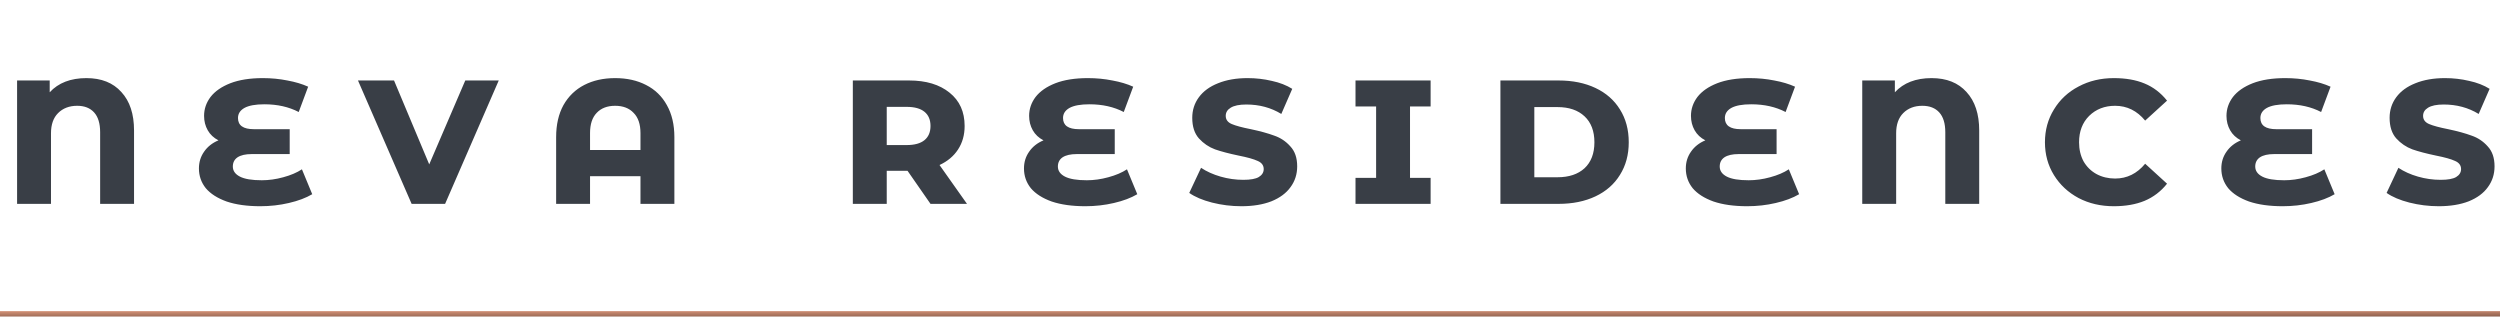 <svg width="466" height="59" viewBox="0 0 466 59" fill="none" xmlns="http://www.w3.org/2000/svg">
<path d="M16.105 14.56C18.905 14.56 21.079 15.427 22.625 17.16C24.199 18.867 24.985 21.253 24.985 24.32V38H18.666V24.64C18.666 23.013 18.292 21.787 17.546 20.96C16.799 20.133 15.745 19.72 14.386 19.72C12.919 19.72 11.732 20.173 10.825 21.08C9.945 21.96 9.505 23.213 9.505 24.84V38H3.185V15H9.265V17.2C10.892 15.44 13.172 14.56 16.105 14.56ZM58.2 36.2C57.026 36.893 55.573 37.44 53.84 37.84C52.133 38.24 50.36 38.44 48.52 38.44C46.066 38.44 43.973 38.147 42.24 37.56C40.533 36.947 39.24 36.12 38.36 35.08C37.507 34.013 37.08 32.787 37.08 31.4C37.08 30.227 37.4 29.187 38.04 28.28C38.68 27.347 39.573 26.64 40.72 26.16C39.84 25.707 39.173 25.08 38.72 24.28C38.267 23.48 38.04 22.587 38.04 21.6C38.04 20.32 38.44 19.147 39.24 18.08C40.066 17.013 41.293 16.16 42.92 15.52C44.573 14.88 46.6 14.56 49 14.56C50.573 14.56 52.093 14.707 53.56 15C55.026 15.267 56.32 15.653 57.44 16.16L55.68 20.88C53.84 19.92 51.706 19.44 49.28 19.44C47.627 19.44 46.386 19.667 45.56 20.12C44.76 20.573 44.36 21.2 44.36 22C44.36 23.387 45.346 24.08 47.32 24.08H54V28.72H46.92C45.773 28.72 44.893 28.92 44.28 29.32C43.693 29.72 43.4 30.293 43.4 31.04C43.4 31.84 43.84 32.467 44.72 32.92C45.6 33.373 46.96 33.6 48.8 33.6C50.106 33.6 51.44 33.413 52.8 33.04C54.187 32.667 55.346 32.173 56.28 31.56L58.2 36.2ZM92.967 15L82.967 38H76.727L66.727 15H73.447L80.007 30.64L86.727 15H92.967ZM114.664 14.56C116.851 14.56 118.771 14.987 120.424 15.84C122.104 16.693 123.398 17.947 124.304 19.6C125.238 21.253 125.704 23.24 125.704 25.56V38H119.384V32.84H109.984V38H103.664V25.56C103.664 23.24 104.118 21.253 105.024 19.6C105.958 17.947 107.251 16.693 108.904 15.84C110.558 14.987 112.478 14.56 114.664 14.56ZM119.384 27.96V24.8C119.384 23.147 118.958 21.893 118.104 21.04C117.278 20.16 116.131 19.72 114.664 19.72C113.198 19.72 112.051 20.16 111.224 21.04C110.398 21.893 109.984 23.147 109.984 24.8V27.96H119.384ZM169.167 31.84H165.287V38H158.967V15H169.447C172.62 15 175.14 15.76 177.007 17.28C178.873 18.773 179.807 20.84 179.807 23.48C179.807 25.16 179.393 26.627 178.567 27.88C177.767 29.107 176.62 30.067 175.127 30.76L180.247 38H173.447L169.167 31.84ZM173.447 23.48C173.447 22.333 173.073 21.453 172.327 20.84C171.58 20.227 170.473 19.92 169.007 19.92H165.287V27.04H169.007C170.473 27.04 171.58 26.733 172.327 26.12C173.073 25.507 173.447 24.627 173.447 23.48ZM211.989 36.2C210.816 36.893 209.362 37.44 207.629 37.84C205.922 38.24 204.149 38.44 202.309 38.44C199.856 38.44 197.762 38.147 196.029 37.56C194.322 36.947 193.029 36.12 192.149 35.08C191.296 34.013 190.869 32.787 190.869 31.4C190.869 30.227 191.189 29.187 191.829 28.28C192.469 27.347 193.362 26.64 194.509 26.16C193.629 25.707 192.962 25.08 192.509 24.28C192.056 23.48 191.829 22.587 191.829 21.6C191.829 20.32 192.229 19.147 193.029 18.08C193.856 17.013 195.082 16.16 196.709 15.52C198.362 14.88 200.389 14.56 202.789 14.56C204.362 14.56 205.882 14.707 207.349 15C208.816 15.267 210.109 15.653 211.229 16.16L209.469 20.88C207.629 19.92 205.496 19.44 203.069 19.44C201.416 19.44 200.176 19.667 199.349 20.12C198.549 20.573 198.149 21.2 198.149 22C198.149 23.387 199.136 24.08 201.109 24.08H207.789V28.72H200.709C199.562 28.72 198.682 28.92 198.069 29.32C197.482 29.72 197.189 30.293 197.189 31.04C197.189 31.84 197.629 32.467 198.509 32.92C199.389 33.373 200.749 33.6 202.589 33.6C203.896 33.6 205.229 33.413 206.589 33.04C207.976 32.667 209.136 32.173 210.069 31.56L211.989 36.2ZM231.396 38.44C229.529 38.44 227.702 38.213 225.916 37.76C224.156 37.307 222.742 36.707 221.676 35.96L223.876 31.28C224.916 31.973 226.129 32.52 227.516 32.92C228.902 33.32 230.316 33.52 231.756 33.52C233.089 33.52 234.049 33.347 234.636 33C235.249 32.627 235.556 32.133 235.556 31.52C235.556 30.827 235.182 30.32 234.436 30C233.689 29.653 232.502 29.32 230.876 29C229.089 28.627 227.622 28.24 226.476 27.84C225.329 27.413 224.329 26.733 223.476 25.8C222.649 24.867 222.236 23.587 222.236 21.96C222.236 20.52 222.649 19.24 223.476 18.12C224.302 17 225.489 16.133 227.036 15.52C228.609 14.88 230.449 14.56 232.556 14.56C234.102 14.56 235.609 14.733 237.076 15.08C238.542 15.4 239.809 15.893 240.876 16.56L238.836 21.24C236.916 20.067 234.742 19.48 232.316 19.48C231.009 19.48 230.036 19.68 229.396 20.08C228.782 20.453 228.476 20.96 228.476 21.6C228.476 22.293 228.849 22.8 229.596 23.12C230.342 23.44 231.529 23.76 233.156 24.08C234.916 24.453 236.369 24.853 237.516 25.28C238.689 25.68 239.689 26.347 240.516 27.28C241.369 28.187 241.796 29.427 241.796 31C241.796 32.467 241.382 33.76 240.556 34.88C239.756 36 238.569 36.88 236.996 37.52C235.422 38.133 233.556 38.44 231.396 38.44ZM262.827 19.84V33.16H266.667V38H252.667V33.16H256.507V19.84H252.667V15H266.667V19.84H262.827ZM279.678 15H290.518C293.131 15 295.424 15.467 297.398 16.4C299.371 17.333 300.891 18.667 301.958 20.4C303.051 22.133 303.598 24.173 303.598 26.52C303.598 28.84 303.051 30.867 301.958 32.6C300.891 34.333 299.371 35.667 297.398 36.6C295.424 37.533 293.131 38 290.518 38H279.678V15ZM290.318 33.04C292.451 33.04 294.131 32.48 295.358 31.36C296.584 30.213 297.198 28.6 297.198 26.52C297.198 24.44 296.584 22.827 295.358 21.68C294.131 20.533 292.451 19.96 290.318 19.96H285.998V33.04H290.318ZM335.356 36.2C334.183 36.893 332.729 37.44 330.996 37.84C329.289 38.24 327.516 38.44 325.676 38.44C323.223 38.44 321.129 38.147 319.396 37.56C317.689 36.947 316.396 36.12 315.516 35.08C314.663 34.013 314.236 32.787 314.236 31.4C314.236 30.227 314.556 29.187 315.196 28.28C315.836 27.347 316.729 26.64 317.876 26.16C316.996 25.707 316.329 25.08 315.876 24.28C315.423 23.48 315.196 22.587 315.196 21.6C315.196 20.32 315.596 19.147 316.396 18.08C317.223 17.013 318.449 16.16 320.076 15.52C321.729 14.88 323.756 14.56 326.156 14.56C327.729 14.56 329.249 14.707 330.716 15C332.183 15.267 333.476 15.653 334.596 16.16L332.836 20.88C330.996 19.92 328.863 19.44 326.436 19.44C324.783 19.44 323.543 19.667 322.716 20.12C321.916 20.573 321.516 21.2 321.516 22C321.516 23.387 322.503 24.08 324.476 24.08H331.156V28.72H324.076C322.929 28.72 322.049 28.92 321.436 29.32C320.849 29.72 320.556 30.293 320.556 31.04C320.556 31.84 320.996 32.467 321.876 32.92C322.756 33.373 324.116 33.6 325.956 33.6C327.263 33.6 328.596 33.413 329.956 33.04C331.343 32.667 332.503 32.173 333.436 31.56L335.356 36.2ZM360.043 14.56C362.843 14.56 365.016 15.427 366.563 17.16C368.136 18.867 368.923 21.253 368.923 24.32V38H362.603V24.64C362.603 23.013 362.23 21.787 361.483 20.96C360.736 20.133 359.683 19.72 358.323 19.72C356.856 19.72 355.67 20.173 354.763 21.08C353.883 21.96 353.443 23.213 353.443 24.84V38H347.123V15H353.203V17.2C354.83 15.44 357.11 14.56 360.043 14.56ZM394.017 38.44C391.591 38.44 389.404 37.933 387.457 36.92C385.511 35.88 383.977 34.453 382.857 32.64C381.737 30.827 381.177 28.787 381.177 26.52C381.177 24.253 381.737 22.213 382.857 20.4C383.977 18.56 385.511 17.133 387.457 16.12C389.404 15.08 391.591 14.56 394.017 14.56C396.231 14.56 398.137 14.893 399.737 15.56C401.364 16.227 402.764 17.293 403.937 18.76L399.857 22.48C398.337 20.64 396.471 19.72 394.257 19.72C392.311 19.72 390.697 20.347 389.417 21.6C388.164 22.853 387.537 24.493 387.537 26.52C387.537 27.853 387.817 29.04 388.377 30.08C388.964 31.093 389.764 31.88 390.777 32.44C391.817 33 392.977 33.28 394.257 33.28C396.471 33.28 398.337 32.36 399.857 30.52L403.937 34.24C402.791 35.68 401.391 36.747 399.737 37.44C398.111 38.107 396.204 38.44 394.017 38.44ZM435.176 36.2C434.003 36.893 432.55 37.44 430.816 37.84C429.11 38.24 427.336 38.44 425.496 38.44C423.043 38.44 420.95 38.147 419.216 37.56C417.51 36.947 416.216 36.12 415.336 35.08C414.483 34.013 414.056 32.787 414.056 31.4C414.056 30.227 414.376 29.187 415.016 28.28C415.656 27.347 416.55 26.64 417.696 26.16C416.816 25.707 416.15 25.08 415.696 24.28C415.243 23.48 415.016 22.587 415.016 21.6C415.016 20.32 415.416 19.147 416.216 18.08C417.043 17.013 418.27 16.16 419.896 15.52C421.55 14.88 423.576 14.56 425.976 14.56C427.55 14.56 429.07 14.707 430.536 15C432.003 15.267 433.296 15.653 434.416 16.16L432.656 20.88C430.816 19.92 428.683 19.44 426.256 19.44C424.603 19.44 423.363 19.667 422.536 20.12C421.736 20.573 421.336 21.2 421.336 22C421.336 23.387 422.323 24.08 424.296 24.08H430.976V28.72H423.896C422.75 28.72 421.87 28.92 421.256 29.32C420.67 29.72 420.376 30.293 420.376 31.04C420.376 31.84 420.816 32.467 421.696 32.92C422.576 33.373 423.936 33.6 425.776 33.6C427.083 33.6 428.416 33.413 429.776 33.04C431.163 32.667 432.323 32.173 433.256 31.56L435.176 36.2ZM454.583 38.44C452.717 38.44 450.89 38.213 449.103 37.76C447.343 37.307 445.93 36.707 444.863 35.96L447.063 31.28C448.103 31.973 449.317 32.52 450.703 32.92C452.09 33.32 453.503 33.52 454.943 33.52C456.277 33.52 457.237 33.347 457.823 33C458.437 32.627 458.743 32.133 458.743 31.52C458.743 30.827 458.37 30.32 457.623 30C456.877 29.653 455.69 29.32 454.063 29C452.277 28.627 450.81 28.24 449.663 27.84C448.517 27.413 447.517 26.733 446.663 25.8C445.837 24.867 445.423 23.587 445.423 21.96C445.423 20.52 445.837 19.24 446.663 18.12C447.49 17 448.677 16.133 450.223 15.52C451.797 14.88 453.637 14.56 455.743 14.56C457.29 14.56 458.797 14.733 460.263 15.08C461.73 15.4 462.997 15.893 464.063 16.56L462.023 21.24C460.103 20.067 457.93 19.48 455.503 19.48C454.197 19.48 453.223 19.68 452.583 20.08C451.97 20.453 451.663 20.96 451.663 21.6C451.663 22.293 452.037 22.8 452.783 23.12C453.53 23.44 454.717 23.76 456.343 24.08C458.103 24.453 459.557 24.853 460.703 25.28C461.877 25.68 462.877 26.347 463.703 27.28C464.557 28.187 464.983 29.427 464.983 31C464.983 32.467 464.57 33.76 463.743 34.88C462.943 36 461.757 36.88 460.183 37.52C458.61 38.133 456.743 38.44 454.583 38.44Z" fill="#393E46"/>
<rect y="58" width="466" height="1" fill="url(#paint0_linear_703_219)"/>
<defs>
<linearGradient id="paint0_linear_703_219" x1="47.328" y1="57.48" x2="47.33" y2="59.947" gradientUnits="userSpaceOnUse">
<stop stop-color="#EDA283"/>
<stop offset="1" stop-color="#6E4B3D"/>
</linearGradient>
</defs>
</svg>

